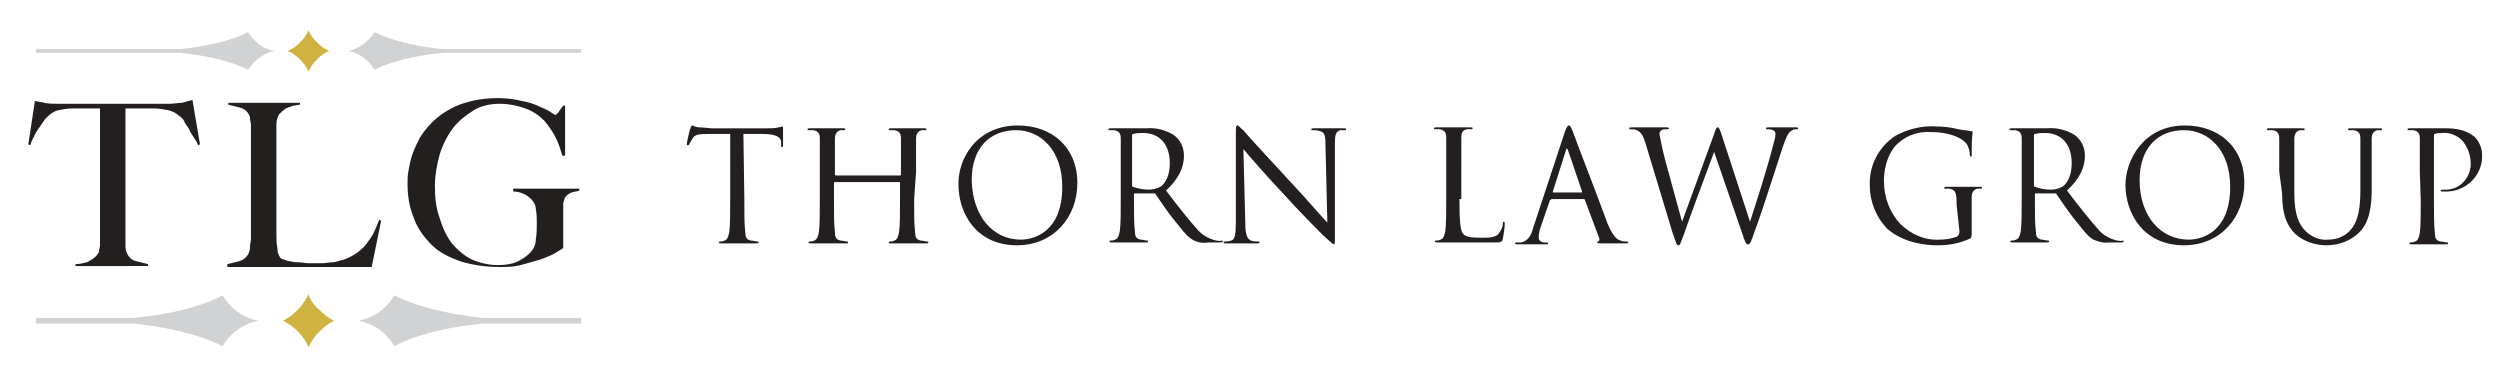 <?xml version="1.0" encoding="utf-8"?>
<!-- Generator: Adobe Illustrator 24.1.0, SVG Export Plug-In . SVG Version: 6.00 Build 0)  -->
<svg version="1.1" id="Layer_1" xmlns="http://www.w3.org/2000/svg" xmlns:xlink="http://www.w3.org/1999/xlink" x="0px" y="0px"
	 viewBox="0 0 265 40" style="enable-background:new 0 0 265 40;" xml:space="preserve">
<style type="text/css">
	.st0{fill-rule:evenodd;clip-rule:evenodd;fill:#231F1F;}
	.st1{fill-rule:evenodd;clip-rule:evenodd;fill:#CFB240;}
	.st2{fill-rule:evenodd;clip-rule:evenodd;fill:#D0D2D3;}
</style>
<g>
	<path id="Fill-1" class="st0" d="M21,15.4c-0.1-0.3-0.3-0.6-0.5-0.9c-0.2-0.3-0.4-0.6-0.5-0.9c-0.2-0.3-0.4-0.5-0.5-0.8
		c-0.1-0.2-0.3-0.4-0.5-0.5c-0.3-0.3-0.7-0.5-1.1-0.6c-0.5-0.1-1-0.2-1.5-0.2c-0.3,0-0.6,0-0.8,0c-0.2,0-0.4,0-0.7,0h-1.6
		c0,0.4,0,1,0,1.6s0,1.4,0,2.2v9.5c0,0.5,0,0.9,0,1.3c0,0.8,0.5,1.5,1.2,1.6c0.4,0.1,0.8,0.2,1.2,0.3v0.2H8V28
		c0.4,0,0.8-0.1,1.2-0.2c0.4-0.2,0.8-0.4,1.1-0.8c0.1-0.1,0.2-0.3,0.2-0.4c0-0.2,0.1-0.4,0.1-0.6c0-0.2,0-0.5,0-0.8
		c0-0.3,0-0.5,0-0.8c0-0.2,0-0.5,0-0.9c0-0.4,0-0.8,0-1.2c0-0.5,0-0.9,0-1.4v-9.4H9.1c-0.2,0-0.4,0-0.7,0c-0.2,0-0.5,0-0.8,0
		c-0.5,0-1,0.1-1.5,0.2c-0.4,0.1-0.8,0.4-1.1,0.7c-0.2,0.2-0.3,0.3-0.4,0.5c-0.2,0.2-0.3,0.5-0.5,0.7c-0.2,0.3-0.4,0.6-0.5,0.9
		c-0.2,0.3-0.3,0.6-0.4,0.9L3,15.3l0.7-4.6c0.4,0.1,0.7,0.1,1,0.2C5.2,11,5.6,11,6.1,11c0.6,0,1.1,0,1.6,0c0.5,0,0.9,0,1.4,0h4.5
		c0.5,0,0.9,0,1.4,0l1.4,0c0.5,0,1,0,1.6,0c0.4,0,0.9-0.1,1.3-0.1c0.3-0.1,0.7-0.2,1.1-0.3l0.8,4.7L21,15.4"/>
	<path id="Fill-2" class="st0" d="M39.4,28.3H24.1V28c0.4-0.1,0.8-0.2,1.2-0.3c0.4-0.1,0.7-0.3,0.9-0.6c0.1-0.1,0.2-0.3,0.2-0.4
		c0.1-0.2,0.1-0.4,0.1-0.6c0-0.2,0.1-0.5,0.1-0.8c0-0.3,0-0.5,0-0.8c0-0.2,0-0.5,0-0.9c0-0.4,0-0.8,0-1.3s0-0.9,0-1.4V14
		c0-0.3,0-0.6,0-0.8c0-0.2-0.1-0.4-0.1-0.7c0-0.2-0.1-0.3-0.2-0.5c-0.2-0.3-0.5-0.5-0.9-0.6c-0.4-0.1-0.8-0.2-1.2-0.3v-0.2h7.6v0.2
		c-0.2,0-0.5,0.1-0.7,0.1c-0.3,0.1-0.6,0.2-0.8,0.3c-0.3,0.2-0.5,0.4-0.7,0.6c-0.2,0.3-0.3,0.7-0.3,1.1c0,0.6,0,1.1,0,1.5
		c0,0.5,0,0.9,0,1.4c0,0.5,0,0.9,0,1.4V22c0,0.4,0,0.9,0,1.3c0,0.4,0,0.9,0,1.5c0,0.5,0,1,0.1,1.5c0,0.4,0.1,0.7,0.3,1
		c0.1,0.1,0.2,0.2,0.4,0.2c0.2,0.1,0.5,0.2,0.7,0.2c0.3,0.1,0.6,0.1,0.9,0.1c0.3,0,0.6,0.1,1,0.1c0.1,0,0.3,0,0.6,0s0.6,0,0.9,0
		s0.7-0.1,1-0.1c0.3,0,0.6-0.1,0.9-0.2c0.6-0.1,1.1-0.4,1.6-0.7c0.4-0.3,0.8-0.6,1.1-1c0.3-0.4,0.6-0.8,0.8-1.2
		c0.2-0.4,0.4-0.9,0.6-1.4l0.2,0.1L39.4,28.3"/>
	<path id="Fill-3" class="st0" d="M60.6,20.4c-0.3,0.1-0.5,0.3-0.7,0.5c-0.1,0.3-0.2,0.5-0.2,0.8c0,0.4,0,0.7,0,1.1v3.5
		c-0.3,0.2-0.5,0.3-0.8,0.5c-0.5,0.3-1.1,0.5-1.6,0.7c-0.7,0.2-1.4,0.4-2.1,0.6c-0.8,0.2-1.5,0.2-2.3,0.2c-1.4,0-2.8-0.2-4.1-0.6
		c-1.1-0.4-2.2-0.9-3-1.7c-0.8-0.8-1.5-1.7-1.9-2.8c-0.5-1.2-0.7-2.4-0.7-3.7c0-0.5,0-0.9,0.1-1.4c0.1-0.6,0.2-1.1,0.4-1.7
		c0.2-0.6,0.5-1.2,0.8-1.8c1-1.6,2.4-2.8,4.2-3.5c1.3-0.5,2.7-0.7,4.1-0.7c0.9,0,1.7,0.1,2.5,0.3c0.6,0.1,1.3,0.3,1.9,0.6
		c0.4,0.2,0.8,0.3,1.2,0.6c0.1,0.1,0.3,0.2,0.5,0.3c0,0,0.1-0.1,0.3-0.3c0.1-0.2,0.3-0.4,0.5-0.7h0.2v5.3h-0.3
		c-0.2-0.7-0.4-1.4-0.8-2.1c-0.3-0.6-0.7-1.1-1.1-1.6c-0.6-0.6-1.2-1-2-1.3c-0.8-0.3-1.8-0.5-2.7-0.5c-1,0-2,0.2-2.8,0.7
		c-0.8,0.5-1.6,1.1-2.2,1.9c-0.6,0.8-1.1,1.8-1.4,2.8c-0.3,1.1-0.5,2.2-0.5,3.3c0,1.2,0.1,2.3,0.5,3.4c0.3,1,0.7,1.9,1.3,2.7
		c0.6,0.7,1.3,1.3,2.1,1.7c0.9,0.4,1.9,0.6,2.8,0.6c0.7,0,1.5-0.1,2.1-0.4c0.6-0.3,1.2-0.7,1.6-1.3c0.2-0.3,0.3-0.7,0.3-1.1
		c0.1-0.5,0.1-1.1,0.1-1.6c0-0.5,0-1-0.1-1.5c0-0.4-0.2-0.8-0.5-1.1c-0.5-0.5-1.2-0.8-1.9-0.8V20h7v0.2
		C61.2,20.3,60.9,20.3,60.6,20.4"/>
	<path id="Fill-4" class="st1" d="M32.7,3.2c-0.2,0.5-0.5,0.9-0.9,1.3c-0.4,0.4-0.8,0.7-1.3,0.9c0.5,0.2,0.9,0.5,1.3,0.9
		c0.4,0.4,0.7,0.8,0.9,1.3c0.2-0.5,0.5-0.9,0.9-1.3c0.4-0.4,0.8-0.7,1.3-0.9c-0.5-0.2-0.9-0.5-1.3-0.9C33.2,4.1,32.9,3.7,32.7,3.2"
		/>
	<path id="Fill-5" class="st1" d="M32.7,31.2c-0.3,0.6-0.7,1.2-1.1,1.6c-0.5,0.5-1,0.9-1.6,1.2c1.2,0.6,2.2,1.6,2.7,2.8
		c0.3-0.6,0.7-1.2,1.1-1.6c0.5-0.5,1-0.9,1.6-1.2c-0.6-0.3-1.1-0.7-1.6-1.2C33.3,32.4,32.9,31.8,32.7,31.2"/>
	<path id="Fill-6" class="st2" d="M26.3,3.4c0,0-2.2,1.3-7.2,1.8H3.8v0.4h15.3c5,0.5,7.2,1.8,7.2,1.8c0.6-1,1.7-1.8,2.8-2
		C27.9,5.2,26.9,4.4,26.3,3.4"/>
	<path id="Fill-7" class="st2" d="M61.6,5.2H46.9c-5-0.5-7.2-1.8-7.2-1.8c-0.6,1-1.7,1.8-2.8,2c1.2,0.2,2.2,1,2.8,2
		c0,0,2.2-1.3,7.2-1.8h14.7L61.6,5.2"/>
	<path id="Fill-8" class="st2" d="M23.6,31.3c0,0-2.9,1.8-9.5,2.4H3.8v0.6h10.4c6.5,0.7,9.4,2.4,9.4,2.4c0.8-1.4,2.2-2.4,3.8-2.7
		C25.8,33.7,24.4,32.7,23.6,31.3"/>
	<path id="Fill-9" class="st2" d="M61.6,33.7H51.2c-6.5-0.7-9.4-2.4-9.4-2.4c-0.8,1.4-2.2,2.4-3.8,2.7c1.6,0.3,3,1.3,3.8,2.7
		c0,0,2.9-1.8,9.4-2.4h10.4V33.7"/>
	<path id="Fill-10" class="st0" d="M78.9,21.1c0,1.6,0,2.8,0.1,3.5c0,0.5,0.1,0.8,0.6,0.9c0.2,0,0.5,0.1,0.7,0.1
		c0.1,0,0.1,0,0.1,0.1c0,0.1-0.1,0.1-0.3,0.1c-0.9,0-1.9,0-2,0c-0.1,0-1.1,0-1.6,0c-0.2,0-0.3,0-0.3-0.1c0,0,0-0.1,0.1-0.1
		c0.2,0,0.3,0,0.5-0.1c0.3-0.1,0.4-0.4,0.5-0.9c0.1-0.7,0.1-2,0.1-3.5v-6.9l-2.4,0c-1,0-1.4,0.1-1.6,0.5c-0.1,0.2-0.2,0.3-0.3,0.5
		c0,0.1-0.1,0.2-0.2,0.2c0,0-0.1,0-0.1-0.1c0-0.2,0.3-1.6,0.4-1.7c0-0.1,0.1-0.3,0.2-0.3c0.2,0.1,0.5,0.2,0.7,0.2
		c0.5,0,1.1,0.1,1.3,0.1h6c0.4,0,0.8,0,1.1-0.1c0.2,0,0.4-0.1,0.4-0.1c0.1,0,0.1,0.1,0.1,0.2c0,0.5,0,1.6,0,1.8c0,0.1,0,0.2-0.1,0.2
		c-0.1,0-0.1,0-0.1-0.3l0-0.2c0-0.5-0.4-0.9-2-0.9l-2,0L78.9,21.1"/>
	<path id="Fill-11" class="st0" d="M96.9,21.1c0,1.6,0,2.8,0.1,3.5c0,0.5,0.1,0.8,0.6,0.9c0.2,0,0.5,0.1,0.7,0.1
		c0.1,0,0.1,0,0.1,0.1c0,0.1-0.1,0.1-0.3,0.1c-0.9,0-1.9,0-2,0c-0.1,0-1.1,0-1.6,0c-0.2,0-0.3,0-0.3-0.1c0,0,0-0.1,0.1-0.1
		c0.2,0,0.3,0,0.5-0.1c0.3-0.1,0.4-0.4,0.5-0.9c0.1-0.7,0.1-2,0.1-3.5v-1.7c0-0.1,0-0.1-0.1-0.1c0,0,0,0,0,0h-6.8c0,0-0.1,0-0.1,0.1
		c0,0,0,0,0,0v1.7c0,1.6,0,2.8,0.1,3.5c0,0.5,0.1,0.8,0.6,0.9c0.2,0,0.5,0.1,0.7,0.1c0.1,0,0.1,0,0.1,0.1c0,0.1-0.1,0.1-0.3,0.1
		c-0.9,0-1.9,0-2,0c-0.1,0-1.1,0-1.6,0c-0.2,0-0.3,0-0.3-0.1c0,0,0-0.1,0.1-0.1c0.2,0,0.3,0,0.5-0.1c0.3-0.1,0.4-0.4,0.5-0.9
		c0.1-0.7,0.1-2,0.1-3.5v-2.9c0-2.5,0-3,0-3.5c0-0.6-0.2-0.8-0.7-0.9c-0.2,0-0.4,0-0.5,0c-0.1,0-0.1,0-0.1-0.1
		c0-0.1,0.1-0.1,0.3-0.1c0.7,0,1.7,0,1.8,0c0.1,0,1.1,0,1.6,0c0.2,0,0.3,0,0.3,0.1c0,0.1-0.1,0.1-0.1,0.1c-0.1,0-0.3,0-0.4,0
		c-0.4,0.1-0.6,0.4-0.6,0.9c0,0.5,0,1,0,3.5v0.3c0,0,0,0.1,0.1,0.1c0,0,0,0,0,0h6.8c0,0,0.1,0,0.1-0.1v-0.3c0-2.5,0-3,0-3.5
		c0-0.6-0.2-0.8-0.7-0.9c-0.2,0-0.4,0-0.5,0c-0.1,0-0.1,0-0.1-0.1c0-0.1,0.1-0.1,0.3-0.1c0.7,0,1.7,0,1.8,0s1.1,0,1.6,0
		c0.2,0,0.3,0,0.3,0.1c0,0.1-0.1,0.1-0.1,0.1c-0.1,0-0.3,0-0.4,0c-0.4,0.1-0.6,0.4-0.6,0.9c0,0.5,0,1,0,3.5L96.9,21.1"/>
	<path id="Fill-12" class="st0" d="M107.9,13.3c3.6,0,6.3,2.3,6.3,6.1c0,3.6-2.5,6.6-6.4,6.6c-4.4,0-6.2-3.5-6.2-6.4
		C101.5,17,103.4,13.3,107.9,13.3L107.9,13.3z M108.2,25.4c1.4,0,4.4-0.8,4.4-5.6c0-3.9-2.3-6-4.9-6c-2.7,0-4.7,1.8-4.7,5.3
		C103.1,23,105.3,25.4,108.2,25.4L108.2,25.4z"/>
	<path id="Fill-13" class="st0" d="M118.8,18.2c0-2.5,0-3,0-3.5c0-0.6-0.2-0.8-0.7-0.9c-0.2,0-0.4,0-0.5,0c-0.1,0-0.1,0-0.1-0.1
		c0-0.1,0.1-0.1,0.3-0.1c0.7,0,1.7,0,1.8,0c0.2,0,1.4,0,1.9,0c1-0.1,2.1,0.2,2.9,0.7c0.7,0.5,1.1,1.3,1.1,2.2c0,1.2-0.5,2.4-1.9,3.7
		c1.3,1.7,2.4,3.1,3.3,4.1c0.5,0.6,1.2,1,2,1.2c0.2,0,0.4,0.1,0.6,0c0.1,0,0.1,0,0.1,0.1c0,0.1-0.1,0.1-0.4,0.1h-1.1
		c-0.6,0.1-1.2,0-1.7-0.3c-0.7-0.4-1.2-1.2-2.2-2.4c-0.7-0.9-1.4-2-1.7-2.4c0-0.1-0.1-0.1-0.2-0.1l-2,0c-0.1,0-0.1,0-0.1,0.1v0.4
		c0,1.6,0,2.8,0.1,3.5c0,0.5,0.1,0.8,0.6,0.9c0.2,0,0.5,0.1,0.7,0.1c0.1,0,0.1,0,0.1,0.1c0,0.1-0.1,0.1-0.3,0.1c-0.9,0-1.9,0-2,0
		c0,0-1,0-1.5,0c-0.2,0-0.3,0-0.3-0.1c0,0,0-0.1,0.1-0.1c0.2,0,0.3,0,0.5-0.1c0.3-0.1,0.4-0.4,0.5-0.9c0.1-0.7,0.1-2,0.1-3.5
		L118.8,18.2L118.8,18.2z M120,19.6c0,0.1,0,0.2,0.1,0.2c0.5,0.2,1.1,0.3,1.7,0.3c0.4,0,0.8-0.1,1.2-0.3c0.6-0.4,1-1.3,1-2.5
		c0-2-1.1-3.2-2.8-3.2c-0.4,0-0.7,0-1.1,0.1c-0.1,0-0.1,0.1-0.1,0.2C120,14.3,120,19.6,120,19.6z"/>
	<path id="Fill-14" class="st0" d="M132,23.6c0,1.3,0.2,1.7,0.6,1.9c0.3,0.1,0.5,0.1,0.8,0.1c0.1,0,0.1,0,0.1,0.1
		c0,0.1-0.1,0.1-0.3,0.1c-0.9,0-1.6,0-1.7,0c-0.1,0-0.8,0-1.5,0c-0.2,0-0.3,0-0.3-0.1c0-0.1,0-0.1,0.1-0.1c0.2,0,0.4,0,0.7-0.1
		c0.4-0.1,0.5-0.6,0.5-2.1l0-9.3c0-0.6,0-0.8,0.2-0.8c0.1,0,0.4,0.4,0.6,0.5c0.2,0.3,2.6,2.9,5.1,5.6c1.6,1.7,3.3,3.7,3.8,4.2
		l-0.2-8.2c0-1.1-0.1-1.4-0.6-1.5c-0.3-0.1-0.5-0.1-0.8-0.1c-0.1,0-0.1,0-0.1-0.1c0-0.1,0.1-0.1,0.3-0.1c0.7,0,1.5,0,1.7,0
		s0.7,0,1.4,0c0.2,0,0.3,0,0.3,0.1c0,0.1-0.1,0.1-0.2,0.1c-0.1,0-0.3,0-0.4,0c-0.5,0.1-0.6,0.5-0.6,1.4l0,9.5c0,1.1,0,1.2-0.1,1.2
		c-0.1,0-0.3-0.2-1.2-1c-0.2-0.2-2.5-2.5-4.2-4.4c-1.9-2-3.7-4.1-4.2-4.7L132,23.6"/>
	<path id="Fill-15" class="st0" d="M154.7,21.1c0,2.4,0.1,3.4,0.4,3.7c0.3,0.3,0.7,0.4,1.9,0.4c0.8,0,1.6,0,1.9-0.5
		c0.2-0.3,0.4-0.6,0.4-1c0-0.1,0-0.2,0.1-0.2c0.1,0,0.1,0.1,0.1,0.2c0,0.5-0.1,1.1-0.2,1.6c-0.1,0.4-0.2,0.4-1,0.4c-1.2,0-2,0-2.7,0
		c-0.7,0-1.2,0-1.6,0c-0.1,0-0.3,0-0.7,0c-0.3,0-0.7,0-0.9,0c-0.2,0-0.3,0-0.3-0.1c0,0,0-0.1,0.1-0.1c0.2,0,0.3,0,0.5-0.1
		c0.3-0.1,0.4-0.4,0.5-0.9c0.1-0.7,0.1-2,0.1-3.5v-2.9c0-2.5,0-3,0-3.5c0-0.6-0.2-0.8-0.7-0.9c-0.2,0-0.4,0-0.5,0
		c-0.1,0-0.1,0-0.1-0.1c0-0.1,0.1-0.1,0.3-0.1c0.7,0,1.7,0,1.8,0c0.1,0,1.2,0,1.7,0c0.2,0,0.3,0,0.3,0.1c0,0.1-0.1,0.1-0.1,0.1
		c-0.2,0-0.4,0-0.5,0c-0.5,0.1-0.6,0.4-0.6,0.9c0,0.5,0,1,0,3.5V21.1"/>
	<path id="Fill-16" class="st0" d="M165.9,13.9c0.2-0.5,0.3-0.6,0.4-0.6s0.2,0.1,0.4,0.6c0.2,0.6,2.8,7.3,3.7,9.8
		c0.6,1.4,1,1.7,1.4,1.8c0.2,0.1,0.4,0.1,0.6,0.1c0.1,0,0.2,0,0.2,0.1c0,0.1-0.1,0.1-0.3,0.1c-0.2,0-1.4,0-2.5,0
		c-0.3,0-0.5,0-0.5-0.1c0-0.1,0-0.1,0.1-0.1c0.1,0,0.2-0.2,0.1-0.4l-1.5-4c0-0.1-0.1-0.1-0.1-0.1h-3.4c-0.1,0-0.1,0.1-0.2,0.1
		l-1,2.9c-0.1,0.3-0.2,0.7-0.2,1.1c0,0.3,0.3,0.5,0.6,0.5h0.2c0.1,0,0.2,0,0.2,0.1c0,0.1-0.1,0.1-0.2,0.1c-0.4,0-1.1,0-1.2,0
		s-1.1,0-1.8,0c-0.2,0-0.3,0-0.3-0.1c0-0.1,0.1-0.1,0.1-0.1c0.1,0,0.3,0,0.5,0c0.7-0.1,1.1-0.7,1.3-1.5L165.9,13.9L165.9,13.9z
		 M167.6,20.4c0.1,0,0.1,0,0.1-0.1l-1.5-4.4c-0.1-0.2-0.2-0.2-0.2,0l-1.4,4.4c0,0.1,0,0.1,0,0.1L167.6,20.4z"/>
	<path id="Fill-17" class="st0" d="M185.5,23.5L185.5,23.5c0.5-1.5,2-6.2,2.5-8.3c0.1-0.3,0.2-0.7,0.2-1c0-0.3-0.2-0.5-0.9-0.5
		c-0.1,0-0.1,0-0.1-0.1c0-0.1,0.1-0.1,0.3-0.1c0.8,0,1.5,0,1.6,0c0.1,0,0.8,0,1.3,0c0.1,0,0.2,0,0.2,0.1c0,0.1,0,0.1-0.1,0.1
		c-0.2,0-0.4,0-0.5,0.1c-0.5,0.2-0.7,0.9-1,1.7c-0.7,2.1-2.3,7.2-3,9c-0.4,1.2-0.5,1.4-0.7,1.4c-0.2,0-0.3-0.2-0.5-0.8l-3.1-9h0
		c-0.6,1.6-2.8,7.5-3.3,9c-0.3,0.7-0.3,0.9-0.5,0.9c-0.2,0-0.2-0.2-0.6-1.3l-2.9-9.6c-0.3-0.9-0.5-1.1-0.9-1.3
		c-0.2-0.1-0.5-0.1-0.7-0.1c-0.1,0-0.1,0-0.1-0.1c0-0.1,0.1-0.1,0.3-0.1c0.8,0,1.7,0,1.9,0c0.1,0,0.8,0,1.7,0c0.2,0,0.3,0,0.3,0.1
		c0,0.1-0.1,0.1-0.2,0.1c-0.2,0-0.4,0-0.6,0.1c-0.1,0.1-0.2,0.2-0.2,0.4c0.1,0.5,0.2,1,0.3,1.5c0.2,1,1.9,7,2.1,7.8h0l3.4-9.3
		c0.2-0.7,0.3-0.7,0.4-0.7c0.1,0,0.2,0.2,0.4,0.8L185.5,23.5"/>
	<path id="Fill-18" class="st0" d="M207.4,21.7c0-1.3-0.1-1.5-0.7-1.7c-0.2,0-0.4,0-0.5,0c-0.1,0-0.1,0-0.1-0.1
		c0-0.1,0.1-0.1,0.3-0.1c0.7,0,1.7,0,1.8,0c0.1,0,1.1,0,1.6,0c0.2,0,0.3,0,0.3,0.1c0,0.1-0.1,0.1-0.1,0.1c-0.1,0-0.3,0-0.4,0
		c-0.4,0.1-0.6,0.4-0.6,0.9c0,0.5,0,1,0,1.7v1.8c0,0.7,0,0.8-0.2,0.9c-1.1,0.5-2.2,0.7-3.4,0.7c-1.2,0-3.5-0.2-5.3-1.7
		c-1.2-1.2-1.9-2.9-1.9-4.6c-0.1-2.1,0.9-4.1,2.7-5.3c1.3-0.7,2.8-1.1,4.3-1c0.8,0,1.6,0.1,2.4,0.3c0.4,0.1,0.9,0.1,1.3,0.2
		c0.2,0,0.2,0.1,0.2,0.1c-0.1,0.8-0.1,1.5-0.1,2.3c0,0.3,0,0.3-0.1,0.3c-0.1,0-0.1-0.1-0.1-0.2c0-0.4-0.1-0.7-0.3-1.1
		c-0.4-0.6-1.7-1.3-3.8-1.3c-1.2-0.1-2.5,0.3-3.4,1.1c-0.9,0.7-1.6,2.2-1.6,4.1c0,1.7,0.6,3.3,1.7,4.5c1.1,1.1,2.6,1.8,4.2,1.7
		c0.6,0,1.2-0.1,1.8-0.3c0.2-0.1,0.3-0.3,0.3-0.6L207.4,21.7"/>
	<path id="Fill-19" class="st0" d="M214.3,18.2c0-2.5,0-3,0-3.5c0-0.6-0.2-0.8-0.7-0.9c-0.2,0-0.4,0-0.5,0c-0.1,0-0.1,0-0.1-0.1
		c0-0.1,0.1-0.1,0.3-0.1c0.7,0,1.7,0,1.8,0c0.2,0,1.4,0,1.9,0c1-0.1,2.1,0.2,2.9,0.7c0.7,0.5,1.1,1.3,1.1,2.2c0,1.2-0.5,2.4-1.9,3.7
		c1.3,1.7,2.4,3.1,3.3,4.1c0.5,0.6,1.2,1,2,1.2c0.2,0,0.4,0.1,0.6,0c0.1,0,0.1,0,0.1,0.1c0,0.1-0.1,0.1-0.4,0.1h-1.1
		c-0.6,0.1-1.2-0.1-1.7-0.3c-0.7-0.4-1.2-1.2-2.2-2.4c-0.7-0.9-1.4-2-1.7-2.4c0-0.1-0.1-0.1-0.2-0.1l-2,0c-0.1,0-0.1,0-0.1,0.1v0.4
		c0,1.6,0,2.8,0.1,3.5c0,0.5,0.1,0.8,0.6,0.9c0.2,0,0.5,0.1,0.7,0.1c0.1,0,0.1,0,0.1,0.1c0,0.1-0.1,0.1-0.3,0.1c-0.9,0-1.9,0-2,0
		c0,0-1,0-1.5,0c-0.2,0-0.3,0-0.3-0.1c0,0,0-0.1,0.1-0.1c0.2,0,0.3,0,0.5-0.1c0.3-0.1,0.4-0.4,0.5-0.9c0.1-0.7,0.1-2,0.1-3.5
		L214.3,18.2L214.3,18.2z M215.6,19.6c0,0.1,0,0.2,0.1,0.2c0.5,0.2,1.1,0.3,1.7,0.3c0.4,0,0.8-0.1,1.2-0.3c0.6-0.4,1-1.3,1-2.5
		c0-2-1.1-3.2-2.8-3.2c-0.4,0-0.7,0-1.1,0.1c-0.1,0-0.1,0.1-0.1,0.2L215.6,19.6L215.6,19.6z"/>
	<path id="Fill-20" class="st0" d="M231.6,13.3c3.6,0,6.3,2.3,6.3,6.1c0,3.6-2.5,6.6-6.4,6.6c-4.4,0-6.2-3.5-6.2-6.4
		C225.3,17,227.2,13.3,231.6,13.3L231.6,13.3z M232,25.4c1.4,0,4.4-0.8,4.4-5.6c0-3.9-2.3-6-4.9-6c-2.7,0-4.7,1.8-4.7,5.3
		C226.8,23,229.1,25.4,232,25.4L232,25.4z"/>
	<path id="Fill-21" class="st0" d="M241.6,18.2c0-2.5,0-3,0-3.5c0-0.6-0.2-0.8-0.7-0.9c-0.2,0-0.4,0-0.5,0c-0.1,0-0.1,0-0.1-0.1
		c0-0.1,0.1-0.1,0.3-0.1c0.7,0,1.7,0,1.8,0s1.1,0,1.6,0c0.2,0,0.3,0,0.3,0.1c0,0.1-0.1,0.1-0.1,0.1c-0.1,0-0.3,0-0.4,0
		c-0.4,0.1-0.6,0.4-0.6,0.9c0,0.5,0,1,0,3.5v2.3c0,2.3,0.5,3.3,1.2,4c0.6,0.6,1.5,1,2.4,0.9c1,0,1.9-0.4,2.5-1.2
		c0.7-0.9,0.9-2.3,0.9-4v-2c0-2.5,0-3,0-3.5c0-0.6-0.2-0.8-0.7-0.9c-0.2,0-0.4,0-0.5,0c-0.1,0-0.1,0-0.1-0.1c0-0.1,0.1-0.1,0.3-0.1
		c0.7,0,1.6,0,1.7,0c0.1,0,0.9,0,1.3,0c0.2,0,0.3,0,0.3,0.1c0,0.1-0.1,0.1-0.1,0.1c-0.1,0-0.3,0-0.4,0c-0.4,0.1-0.6,0.4-0.6,0.9
		c0,0.5,0,1,0,3.5V20c0,1.8-0.2,3.7-1.5,4.8c-0.9,0.8-2.1,1.2-3.3,1.2c-1.2,0-2.4-0.4-3.3-1.2c-0.8-0.8-1.4-1.9-1.4-4.3L241.6,18.2"
		/>
	<path id="Fill-22" class="st0" d="M256.5,18.2c0-2.5,0-3,0-3.5c0-0.6-0.2-0.8-0.7-0.9c-0.2,0-0.4,0-0.5,0c-0.1,0-0.1,0-0.1-0.1
		c0-0.1,0.1-0.1,0.3-0.1c0.7,0,1.7,0,1.8,0c0.4,0,1.3,0,2,0c2,0,2.7,0.7,3,0.9c0.5,0.5,0.8,1.2,0.8,1.9c0.1,2.1-1.6,3.8-3.6,3.9
		c-0.1,0-0.2,0-0.3,0c-0.1,0-0.2,0-0.3,0c-0.1,0-0.2,0-0.2-0.1c0-0.1,0.1-0.1,0.4-0.1c1.5,0.1,2.7-1.1,2.8-2.6c0,0,0,0,0-0.1
		c0-0.9-0.3-1.8-0.9-2.5c-0.6-0.6-1.4-0.9-2.2-0.8c-0.2,0-0.5,0-0.7,0.1c-0.1,0-0.1,0.1-0.1,0.3v6.7c0,1.6,0,2.8,0.1,3.5
		c0,0.5,0.1,0.8,0.6,0.9c0.2,0,0.5,0.1,0.7,0.1c0.1,0,0.1,0,0.1,0.1c0,0.1-0.1,0.1-0.3,0.1c-0.9,0-1.9,0-2,0c0,0-1.1,0-1.5,0
		c-0.2,0-0.3,0-0.3-0.1c0,0,0-0.1,0.1-0.1c0.2,0,0.3,0,0.5-0.1c0.3-0.1,0.4-0.4,0.5-0.9c0.1-0.7,0.1-2,0.1-3.5L256.5,18.2"/>
</g>
</svg>

